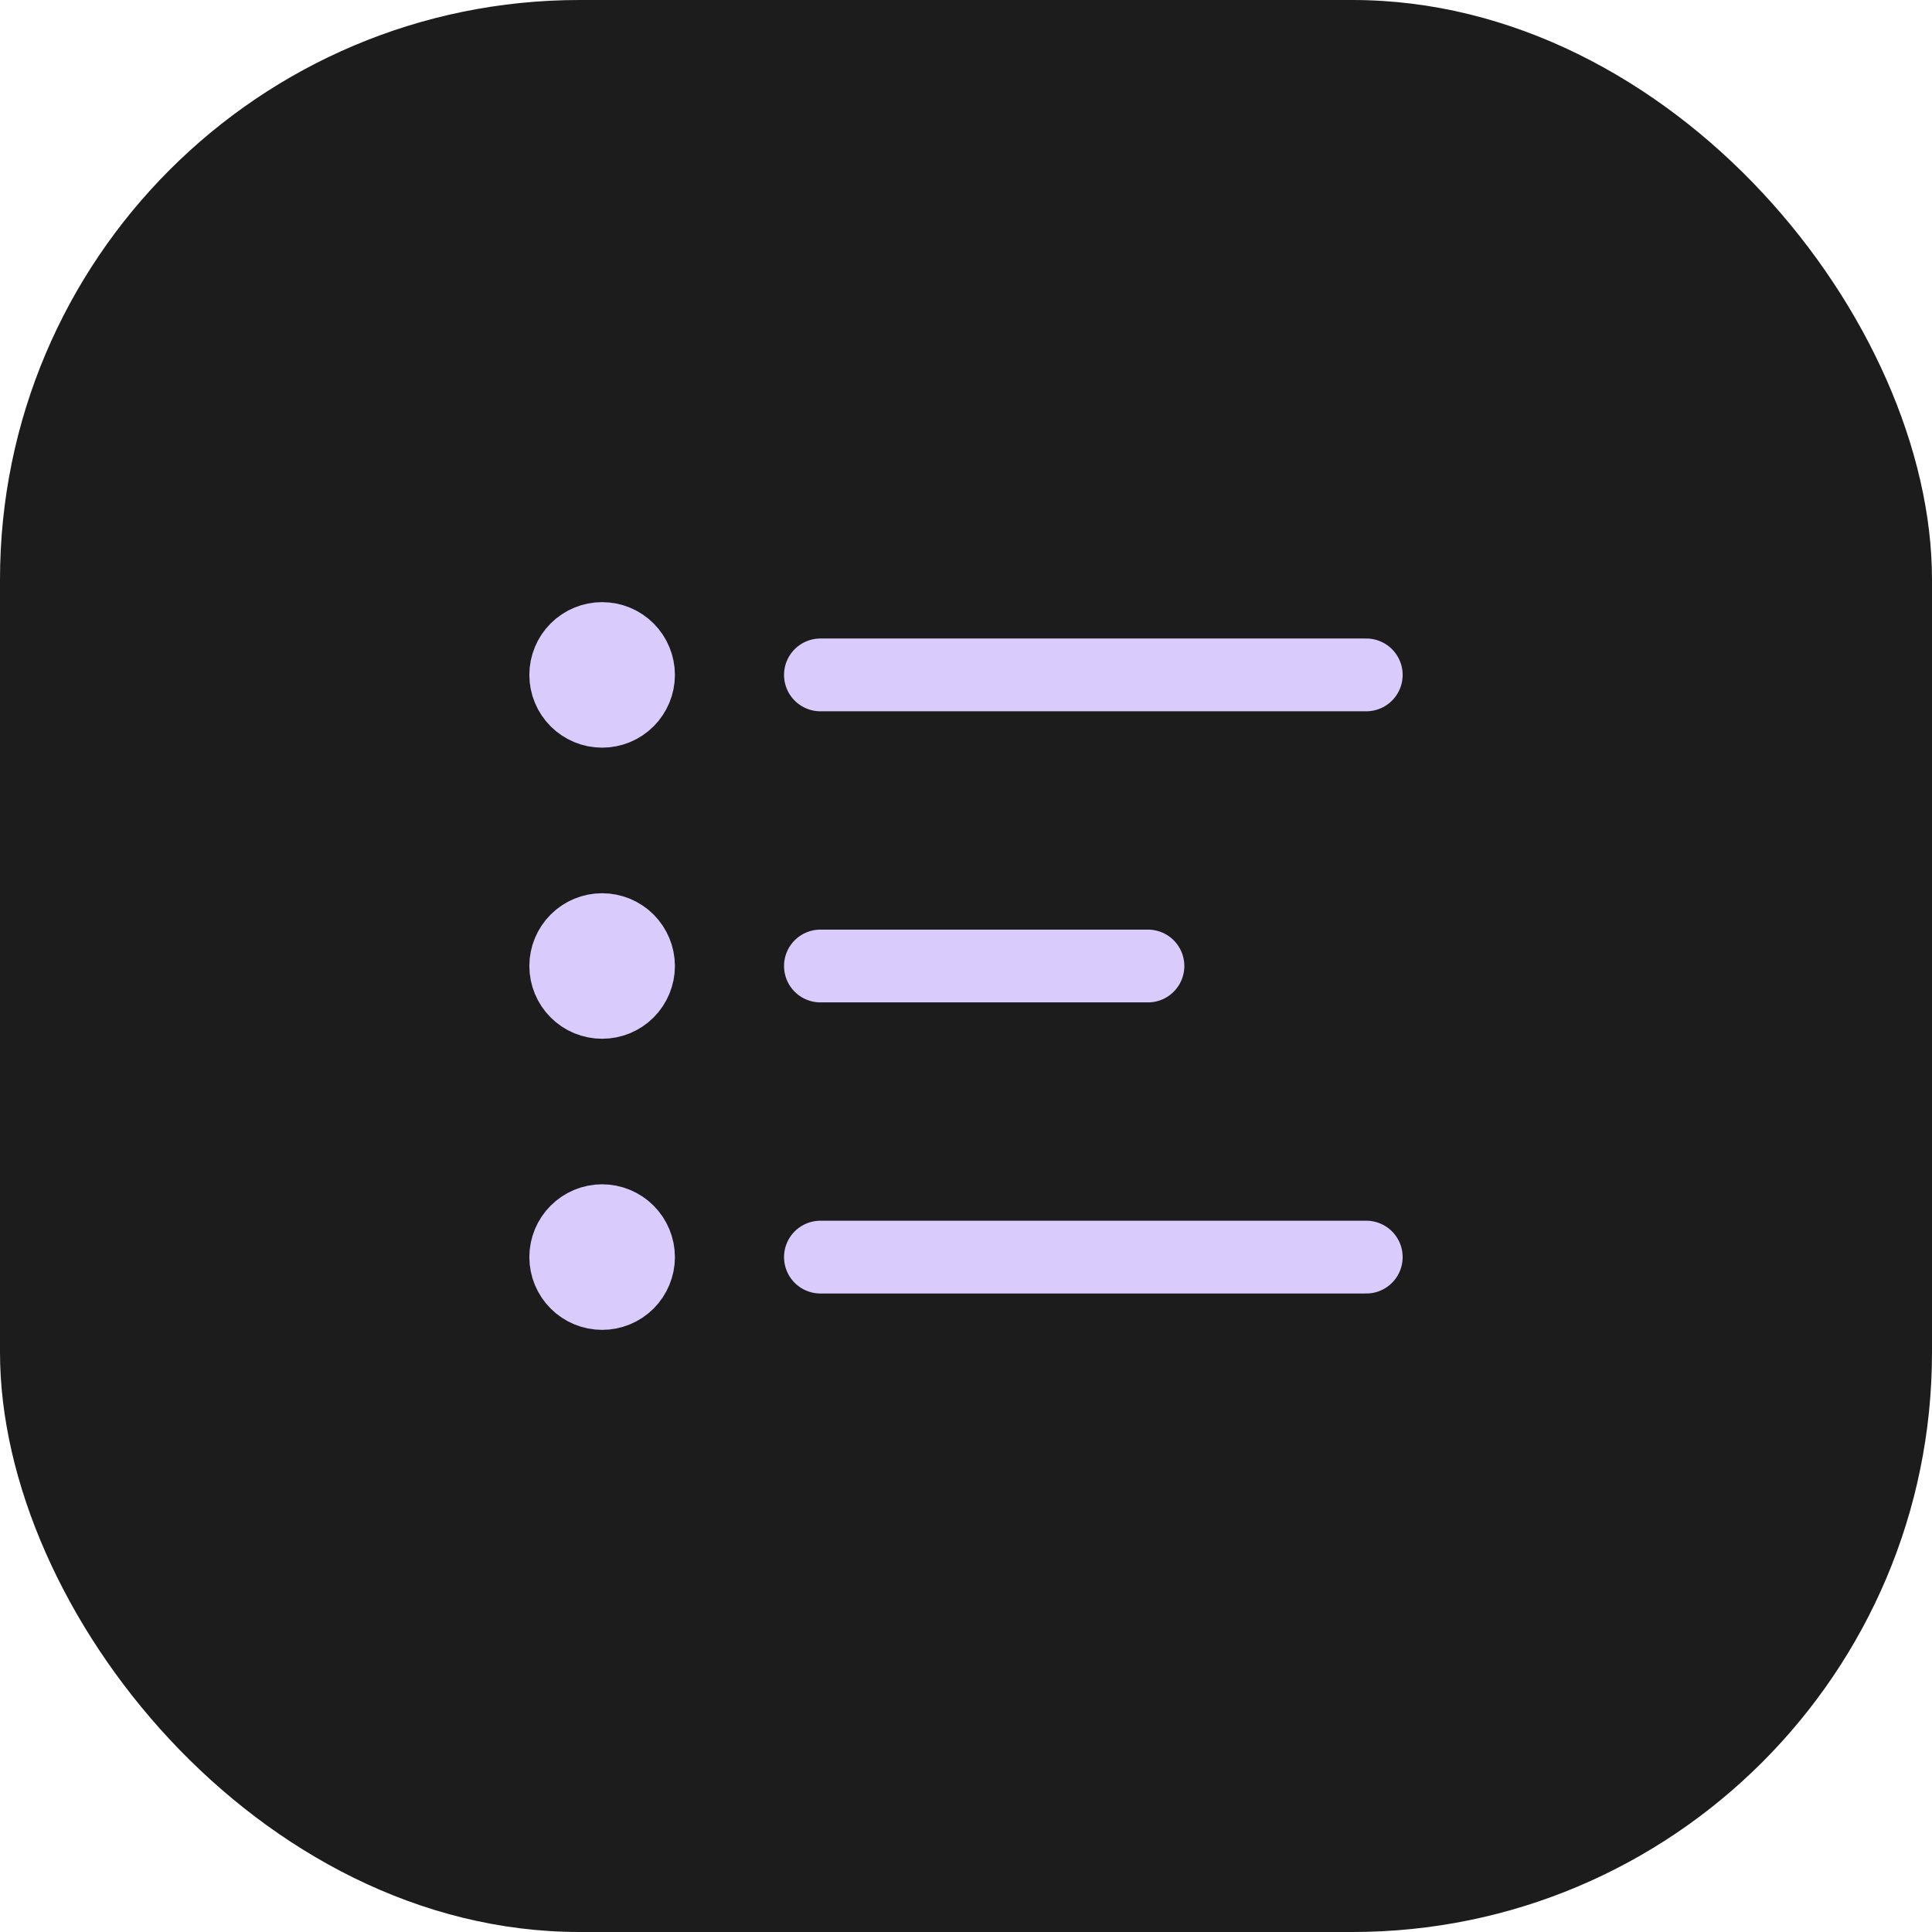 <svg width="40" height="40" viewBox="0 0 40 40" fill="none" xmlns="http://www.w3.org/2000/svg">
<rect width="40" height="40" rx="12" fill="#1C1C1C"/>
<path d="M16.986 13.973H28.287M16.986 20H23.767M16.986 26.027H28.287M13.22 26.027C13.22 26.227 13.14 26.418 12.999 26.56C12.858 26.701 12.666 26.78 12.466 26.78C12.266 26.78 12.075 26.701 11.934 26.56C11.792 26.418 11.713 26.227 11.713 26.027C11.713 25.827 11.792 25.636 11.934 25.494C12.075 25.353 12.266 25.273 12.466 25.273C12.666 25.273 12.858 25.353 12.999 25.494C13.14 25.636 13.22 25.827 13.22 26.027ZM13.22 20C13.22 20.2 13.14 20.391 12.999 20.533C12.858 20.674 12.666 20.753 12.466 20.753C12.266 20.753 12.075 20.674 11.934 20.533C11.792 20.391 11.713 20.2 11.713 20C11.713 19.8 11.792 19.609 11.934 19.467C12.075 19.326 12.266 19.247 12.466 19.247C12.666 19.247 12.858 19.326 12.999 19.467C13.14 19.609 13.22 19.8 13.22 20ZM13.22 13.973C13.22 14.173 13.14 14.364 12.999 14.506C12.858 14.647 12.666 14.726 12.466 14.726C12.266 14.726 12.075 14.647 11.934 14.506C11.792 14.364 11.713 14.173 11.713 13.973C11.713 13.773 11.792 13.582 11.934 13.44C12.075 13.299 12.266 13.22 12.466 13.22C12.666 13.22 12.858 13.299 12.999 13.44C13.14 13.582 13.22 13.773 13.22 13.973Z" stroke="#D9CBFC" stroke-width="1.507" stroke-linecap="round"/>
</svg>
